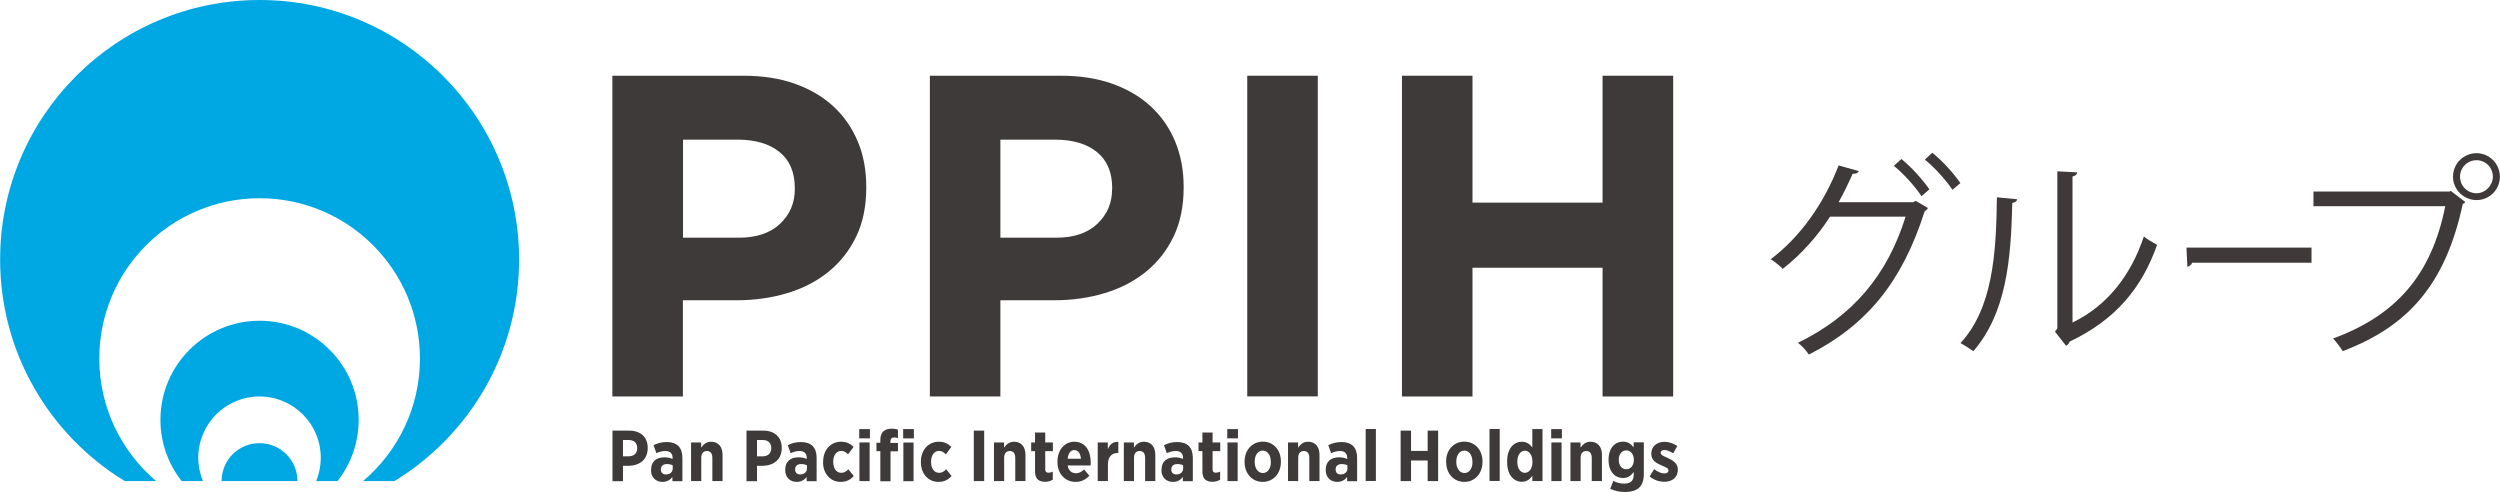 <?xml version="1.0" encoding="UTF-8"?><svg id="_レイヤー_1" xmlns="http://www.w3.org/2000/svg" width="86.52mm" height="17.03mm" viewBox="0 0 245.26 48.28"><defs><style>.cls-1{fill:#3e3a39;}.cls-1,.cls-2,.cls-3{stroke-width:0px;}.cls-2{fill:#3f3a39;}.cls-3{fill:#00a8e3;}</style></defs><path class="cls-2" d="m189.14,20.43c-.08.12-.19.23-.32.31-2.22,6.95-5.67,11.15-11.36,14.05-.23-.36-.65-.84-1.07-1.16,5.4-2.62,8.78-6.65,10.56-12.37h-7.41c-1.22,1.89-2.77,3.65-4.64,5.12-.27-.29-.78-.69-1.18-.95,2.86-2.14,5.23-5.46,6.66-9.2l1.97.55c-.06.21-.31.29-.59.27-.42.94-.9,1.95-1.38,2.79h7.31l.25-.13,1.2.69Zm-2.6-4.83c.99.8,2.14,2.08,2.75,2.98l-.78.67c-.63-.97-1.76-2.21-2.71-2.98l.74-.67Zm3.04-.61c.99.8,2.14,2.06,2.75,2.98l-.78.65c-.63-.94-1.72-2.16-2.71-2.96l.73-.67Z"/><path class="cls-2" d="m197.9,19.55c-.02.19-.21.32-.48.36-.13,5.65-.59,10.79-3.82,14.55-.34-.25-.84-.57-1.26-.8,3.13-3.4,3.51-8.65,3.57-14.3l1.99.19Zm5.44,12.09c3.51-1.7,5.77-4.77,6.99-8.44.31.27.95.63,1.3.82-1.49,4.24-4.09,7.37-8.57,9.49-.06.17-.21.34-.36.42l-1.09-1.39.23-.32v-15.41l1.95.1c-.02.19-.17.36-.46.4v14.32Z"/><path class="cls-2" d="m214.51,24.29h12.27v1.49h-11.71c-.09.21-.28.36-.47.4l-.09-1.89Z"/><path class="cls-2" d="m226.97,18.79h13.35l.12-.06,1.43,1.09c-.06.08-.12.15-.25.19-1.7,7.89-5.35,12.01-11.78,14.44-.23-.38-.65-.92-.94-1.24,6.11-2.25,9.64-6.15,11-12.98h-12.93v-1.45Zm16-3.76c1.26,0,2.29,1.03,2.29,2.31s-1.03,2.29-2.29,2.29-2.31-1.03-2.31-2.29c0-1.32,1.07-2.31,2.31-2.31Zm1.6,2.31c0-.9-.71-1.62-1.6-1.62s-1.62.71-1.62,1.62.74,1.62,1.62,1.62,1.6-.78,1.6-1.62Z"/><path class="cls-3" d="m19.9,47.2c-.29-.71-.46-1.48-.46-2.29,0-3.32,2.69-6.01,6.01-6.01s6.01,2.69,6.01,6.01c0,.81-.16,1.58-.45,2.29h2.09c1.3-1.65,2.08-3.74,2.08-6.01,0-5.37-4.35-9.72-9.72-9.72s-9.73,4.35-9.73,9.72c0,2.27.78,4.35,2.08,6.01h2.09Z"/><path class="cls-3" d="m29.17,47.2c0-2.05-1.66-3.72-3.72-3.72s-3.72,1.66-3.72,3.72h7.43Z"/><path class="cls-3" d="m12.23,47.2h3.08c-3.41-2.89-5.58-7.2-5.58-12.02,0-8.69,7.04-15.73,15.73-15.73s15.73,7.04,15.73,15.73c0,4.82-2.17,9.13-5.58,12.02h3.08c7.33-4.47,12.23-12.53,12.23-21.74C50.91,11.4,39.52,0,25.46,0S0,11.4,0,25.46c0,9.21,4.9,17.27,12.23,21.74"/><path class="cls-1" d="m60.08,42.25h1.65c1.11,0,1.81.64,1.81,1.7h0c0,1.15-.81,1.73-1.85,1.75h-.58v1.51h-1.03v-4.95Zm1.6,2.52c.53,0,.83-.33.83-.79h0c0-.52-.3-.81-.84-.81h-.56v1.6h.57Z"/><path class="cls-1" d="m63.87,46.12v-.04c0-.83.54-1.21,1.32-1.21.32,0,.56.06.79.16v-.11c0-.44-.26-.67-.72-.67-.35,0-.64.11-.87.21l-.28-.78c.37-.18.75-.31,1.29-.31.52,0,.9.14,1.15.39.26.26.39.66.39,1.15v2.3h-.98v-.41c-.23.3-.54.48-.98.48-.62,0-1.12-.42-1.12-1.15m2.13-.16v-.32c-.15-.07-.35-.12-.56-.12-.37,0-.6.18-.6.53h0c0,.33.2.48.49.49.39,0,.67-.23.67-.58"/><path class="cls-1" d="m67.78,43.41h1v.51c.22-.31.5-.58.98-.58.71,0,1.12.5,1.12,1.28v2.58h-1v-2.28c0-.45-.2-.67-.54-.67s-.55.23-.55.67v2.28h-1v-3.79Z"/><path class="cls-1" d="m73.23,42.25h1.65c1.11,0,1.81.64,1.81,1.7h0c0,1.15-.81,1.73-1.85,1.75h-.58v1.51h-1.03v-4.95Zm1.6,2.52c.53,0,.83-.33.83-.79h0c0-.52-.3-.81-.84-.81h-.56v1.6h.57Z"/><path class="cls-1" d="m77.03,46.12v-.04c0-.83.54-1.21,1.32-1.21.32,0,.56.06.79.16v-.11c0-.44-.26-.67-.71-.67-.35,0-.64.11-.87.21l-.28-.78c.37-.18.75-.31,1.29-.31.52,0,.9.14,1.15.39.26.26.39.66.39,1.15v2.3h-.98v-.41c-.23.3-.54.48-.98.48-.62,0-1.12-.42-1.12-1.15m2.13-.16v-.32c-.15-.07-.35-.12-.56-.12-.37,0-.6.18-.6.53h0c0,.33.2.48.49.49.39,0,.67-.23.67-.58"/><path class="cls-1" d="m80.75,45.36v-.08c0-1.12.73-1.94,1.75-1.94.54,0,.91.18,1.24.51l-.55.73c-.18-.19-.37-.34-.68-.34-.46,0-.77.44-.77,1.05v.03c0,.63.29,1.07.79,1.07.3,0,.49-.14.69-.35l.53.66c-.31.35-.69.58-1.29.58-1,0-1.72-.81-1.72-1.92"/><path class="cls-1" d="m84.31,47.2h1v-3.79h-1v3.79Zm-.02-4.19h1.05v-.91h-1.05v.91Z"/><path class="cls-1" d="m86.36,44.26h-.38v-.82h.38v-.25c0-.39.1-.67.28-.85.19-.19.47-.28.83-.28.28,0,.46.04.62.09v.83c-.12-.03-.23-.06-.37-.06-.23,0-.37.12-.37.39v.15h.74v.82h-.73v2.94h-1v-2.94Zm2.24-2.16h1.05v.91h-1.05v-.91Zm.02,1.32h1v3.79h-1v-3.79Z"/><path class="cls-1" d="m90.34,45.36v-.08c0-1.12.73-1.94,1.75-1.94.54,0,.91.18,1.24.51l-.54.73c-.18-.19-.37-.34-.68-.34-.46,0-.77.44-.77,1.05v.03c0,.63.29,1.07.79,1.07.3,0,.49-.14.69-.35l.53.66c-.31.35-.69.58-1.29.58-1,0-1.72-.81-1.72-1.92"/><rect class="cls-1" x="95.53" y="42.25" width="1.02" height="4.95"/><path class="cls-1" d="m97.5,43.41h1v.51c.22-.31.5-.58.98-.58.71,0,1.12.5,1.12,1.28v2.58h-1v-2.28c0-.45-.2-.67-.54-.67s-.55.23-.55.67v2.28h-1v-3.79Z"/><path class="cls-1" d="m101.54,46.25v-1.99h-.38v-.85h.38v-.97h1v.97h.75v.85h-.75v1.79c0,.22.1.33.31.33.16,0,.3-.04.43-.11v.8c-.2.11-.44.2-.74.2-.58,0-1-.23-1-1.01"/><path class="cls-1" d="m103.74,45.34v-.06c0-1.13.7-1.94,1.65-1.94,1.08,0,1.61.88,1.61,2.01,0,.06,0,.18,0,.32h-2.26c.08.5.39.76.82.76.31,0,.55-.14.79-.37l.52.61c-.35.38-.79.61-1.35.61-1,0-1.78-.76-1.78-1.94m2.3-.33c-.04-.52-.27-.85-.64-.85s-.61.31-.66.85h1.31Z"/><path class="cls-1" d="m107.68,43.41h1v.67c.18-.46.49-.76,1.03-.73v1.09h-.04c-.62,0-.98.38-.98,1.17v1.59h-1v-3.79Z"/><path class="cls-1" d="m110.24,43.41h1v.51c.22-.31.5-.58.98-.58.71,0,1.12.5,1.12,1.28v2.58h-1v-2.28c0-.45-.2-.67-.54-.67s-.55.23-.55.67v2.28h-1v-3.79Z"/><path class="cls-1" d="m113.95,46.12v-.04c0-.83.54-1.21,1.32-1.21.32,0,.56.06.79.16v-.11c0-.44-.26-.67-.72-.67-.35,0-.64.11-.87.21l-.28-.78c.37-.18.75-.31,1.29-.31.52,0,.9.14,1.15.39.26.26.39.66.39,1.15v2.3h-.98v-.41c-.23.3-.54.48-.98.48-.62,0-1.12-.42-1.12-1.15m2.13-.16v-.32c-.15-.07-.35-.12-.56-.12-.37,0-.6.18-.6.53h0c0,.33.2.48.49.49.39,0,.67-.23.67-.58"/><path class="cls-1" d="m117.96,46.25v-1.99h-.38v-.85h.38v-.97h1v.97h.75v.85h-.75v1.79c0,.22.1.33.31.33.15,0,.3-.04.43-.11v.8c-.2.11-.44.2-.74.2-.58,0-1-.23-1-1.01"/><path class="cls-1" d="m120.42,47.2h1v-3.79h-1v3.79Zm-.02-4.19h1.05v-.91h-1.05v.91Z"/><path class="cls-1" d="m122.1,45.35v-.08c0-1.13.76-1.94,1.79-1.94s1.77.8,1.77,1.93v.08c0,1.13-.76,1.94-1.78,1.94s-1.78-.8-1.78-1.93m2.57-.01v-.05c0-.61-.31-1.08-.79-1.08s-.79.46-.79,1.07v.05c0,.61.32,1.08.8,1.08s.79-.46.79-1.07"/><path class="cls-1" d="m126.35,43.41h1v.51c.22-.31.5-.58.98-.58.71,0,1.12.5,1.12,1.28v2.58h-1v-2.28c0-.45-.2-.67-.54-.67s-.55.23-.55.67v2.28h-1v-3.79Z"/><path class="cls-1" d="m130.06,46.12v-.04c0-.83.54-1.21,1.32-1.21.32,0,.56.06.79.16v-.11c0-.44-.26-.67-.71-.67-.35,0-.64.11-.87.21l-.28-.78c.37-.18.75-.31,1.29-.31.52,0,.9.14,1.15.39.26.26.39.66.39,1.15v2.3h-.98v-.41c-.23.3-.54.48-.98.48-.62,0-1.12-.42-1.12-1.15m2.13-.16v-.32c-.15-.07-.35-.12-.56-.12-.37,0-.6.18-.6.53h0c0,.33.2.48.49.49.39,0,.67-.23.67-.58"/><rect class="cls-1" x="133.98" y="42.09" width="1" height="5.1"/><polygon class="cls-1" points="137.41 42.25 138.43 42.25 138.43 44.24 140.06 44.24 140.06 42.25 141.09 42.25 141.09 47.2 140.06 47.2 140.06 45.18 138.43 45.18 138.43 47.2 137.41 47.2 137.41 42.25"/><path class="cls-1" d="m141.87,45.35v-.08c0-1.13.76-1.94,1.79-1.94s1.78.8,1.78,1.93v.08c0,1.13-.76,1.94-1.78,1.94s-1.78-.8-1.78-1.93m2.57-.01v-.05c0-.61-.31-1.08-.79-1.08s-.79.46-.79,1.07v.05c0,.61.32,1.08.8,1.08s.79-.46.79-1.07"/><rect class="cls-1" x="146.13" y="42.09" width="1" height="5.1"/><path class="cls-1" d="m147.86,45.36v-.11c0-1.29.69-1.91,1.44-1.91.51,0,.81.27,1.03.56v-1.8h1v5.1h-1v-.52c-.22.32-.52.59-1.03.59-.75,0-1.44-.62-1.44-1.91m2.48-.02v-.07c0-.64-.33-1.05-.74-1.05s-.74.41-.74,1.05v.07c0,.64.32,1.05.74,1.05s.74-.41.74-1.05"/><path class="cls-1" d="m152.2,47.2h1v-3.79h-1v3.79Zm-.02-4.19h1.05v-.91h-1.05v.91Z"/><path class="cls-1" d="m154.06,43.41h1v.51c.22-.31.5-.58.98-.58.71,0,1.12.5,1.12,1.28v2.58h-1v-2.28c0-.45-.2-.67-.54-.67s-.55.23-.55.67v2.28h-1v-3.79Z"/><path class="cls-1" d="m157.97,47.96l.31-.78c.3.17.68.27,1.07.27.63,0,.93-.29.93-.9v-.24c-.25.33-.55.59-1.06.59-.75,0-1.41-.59-1.41-1.78v-.02c0-1.19.67-1.77,1.41-1.77.52,0,.81.26,1.05.56v-.49h1v3.1c0,.6-.15,1.03-.43,1.32-.32.31-.8.45-1.44.45-.53,0-1-.11-1.44-.32m2.33-2.83h0c0-.57-.32-.93-.74-.93s-.74.36-.74.92h0c0,.58.31.93.74.93s.74-.36.74-.93"/><path class="cls-1" d="m161.84,46.74l.44-.71c.34.26.7.42,1.01.42.28,0,.4-.13.4-.29h0c0-.23-.28-.33-.69-.5-.54-.23-1-.5-1-1.14h0c0-.74.57-1.17,1.3-1.17.41,0,.87.14,1.25.41l-.4.72c-.28-.18-.59-.33-.86-.33-.24,0-.37.12-.37.27h0c0,.21.28.33.69.51.55.26,1,.54,1,1.14h0c0,.8-.58,1.2-1.34,1.2-.44,0-.98-.15-1.43-.52"/><path class="cls-1" d="m83.99,23.21c-.66,1.38-1.57,2.53-2.72,3.46-1.15.93-2.5,1.63-4.05,2.09-1.54.47-3.2.7-4.97.7h-5.26v9.44h-6.92V7.43h12.86c1.89,0,3.57.26,5.06.79,1.48.53,2.74,1.27,3.78,2.23,1.03.96,1.83,2.11,2.38,3.44.56,1.33.83,2.81.83,4.43v.09c0,1.83-.33,3.43-.99,4.81m-6.02-4.76c0-1.56-.5-2.74-1.51-3.55-1-.81-2.38-1.21-4.11-1.21h-5.35v9.62h5.48c1.74,0,3.09-.46,4.05-1.37.96-.91,1.44-2.04,1.44-3.39v-.09Z"/><path class="cls-1" d="m115.13,23.21c-.66,1.38-1.57,2.53-2.72,3.46-1.15.93-2.5,1.63-4.04,2.09-1.54.47-3.2.7-4.97.7h-5.26v9.44h-6.92V7.43h12.85c1.89,0,3.57.26,5.06.79,1.48.53,2.74,1.27,3.78,2.23,1.03.96,1.83,2.11,2.38,3.44s.83,2.81.83,4.43v.09c0,1.83-.33,3.43-.99,4.81m-6.02-4.76c0-1.56-.5-2.74-1.51-3.55-1-.81-2.38-1.21-4.11-1.21h-5.35v9.62h5.48c1.74,0,3.09-.46,4.04-1.37.96-.91,1.44-2.04,1.44-3.39v-.09Z"/><rect class="cls-1" x="122.36" y="7.43" width="6.92" height="31.46"/><polygon class="cls-1" points="157.22 38.9 157.22 26.27 144.46 26.27 144.46 38.9 137.54 38.9 137.54 7.43 144.46 7.43 144.46 19.88 157.22 19.88 157.22 7.43 164.15 7.43 164.15 38.9 157.22 38.9"/></svg>